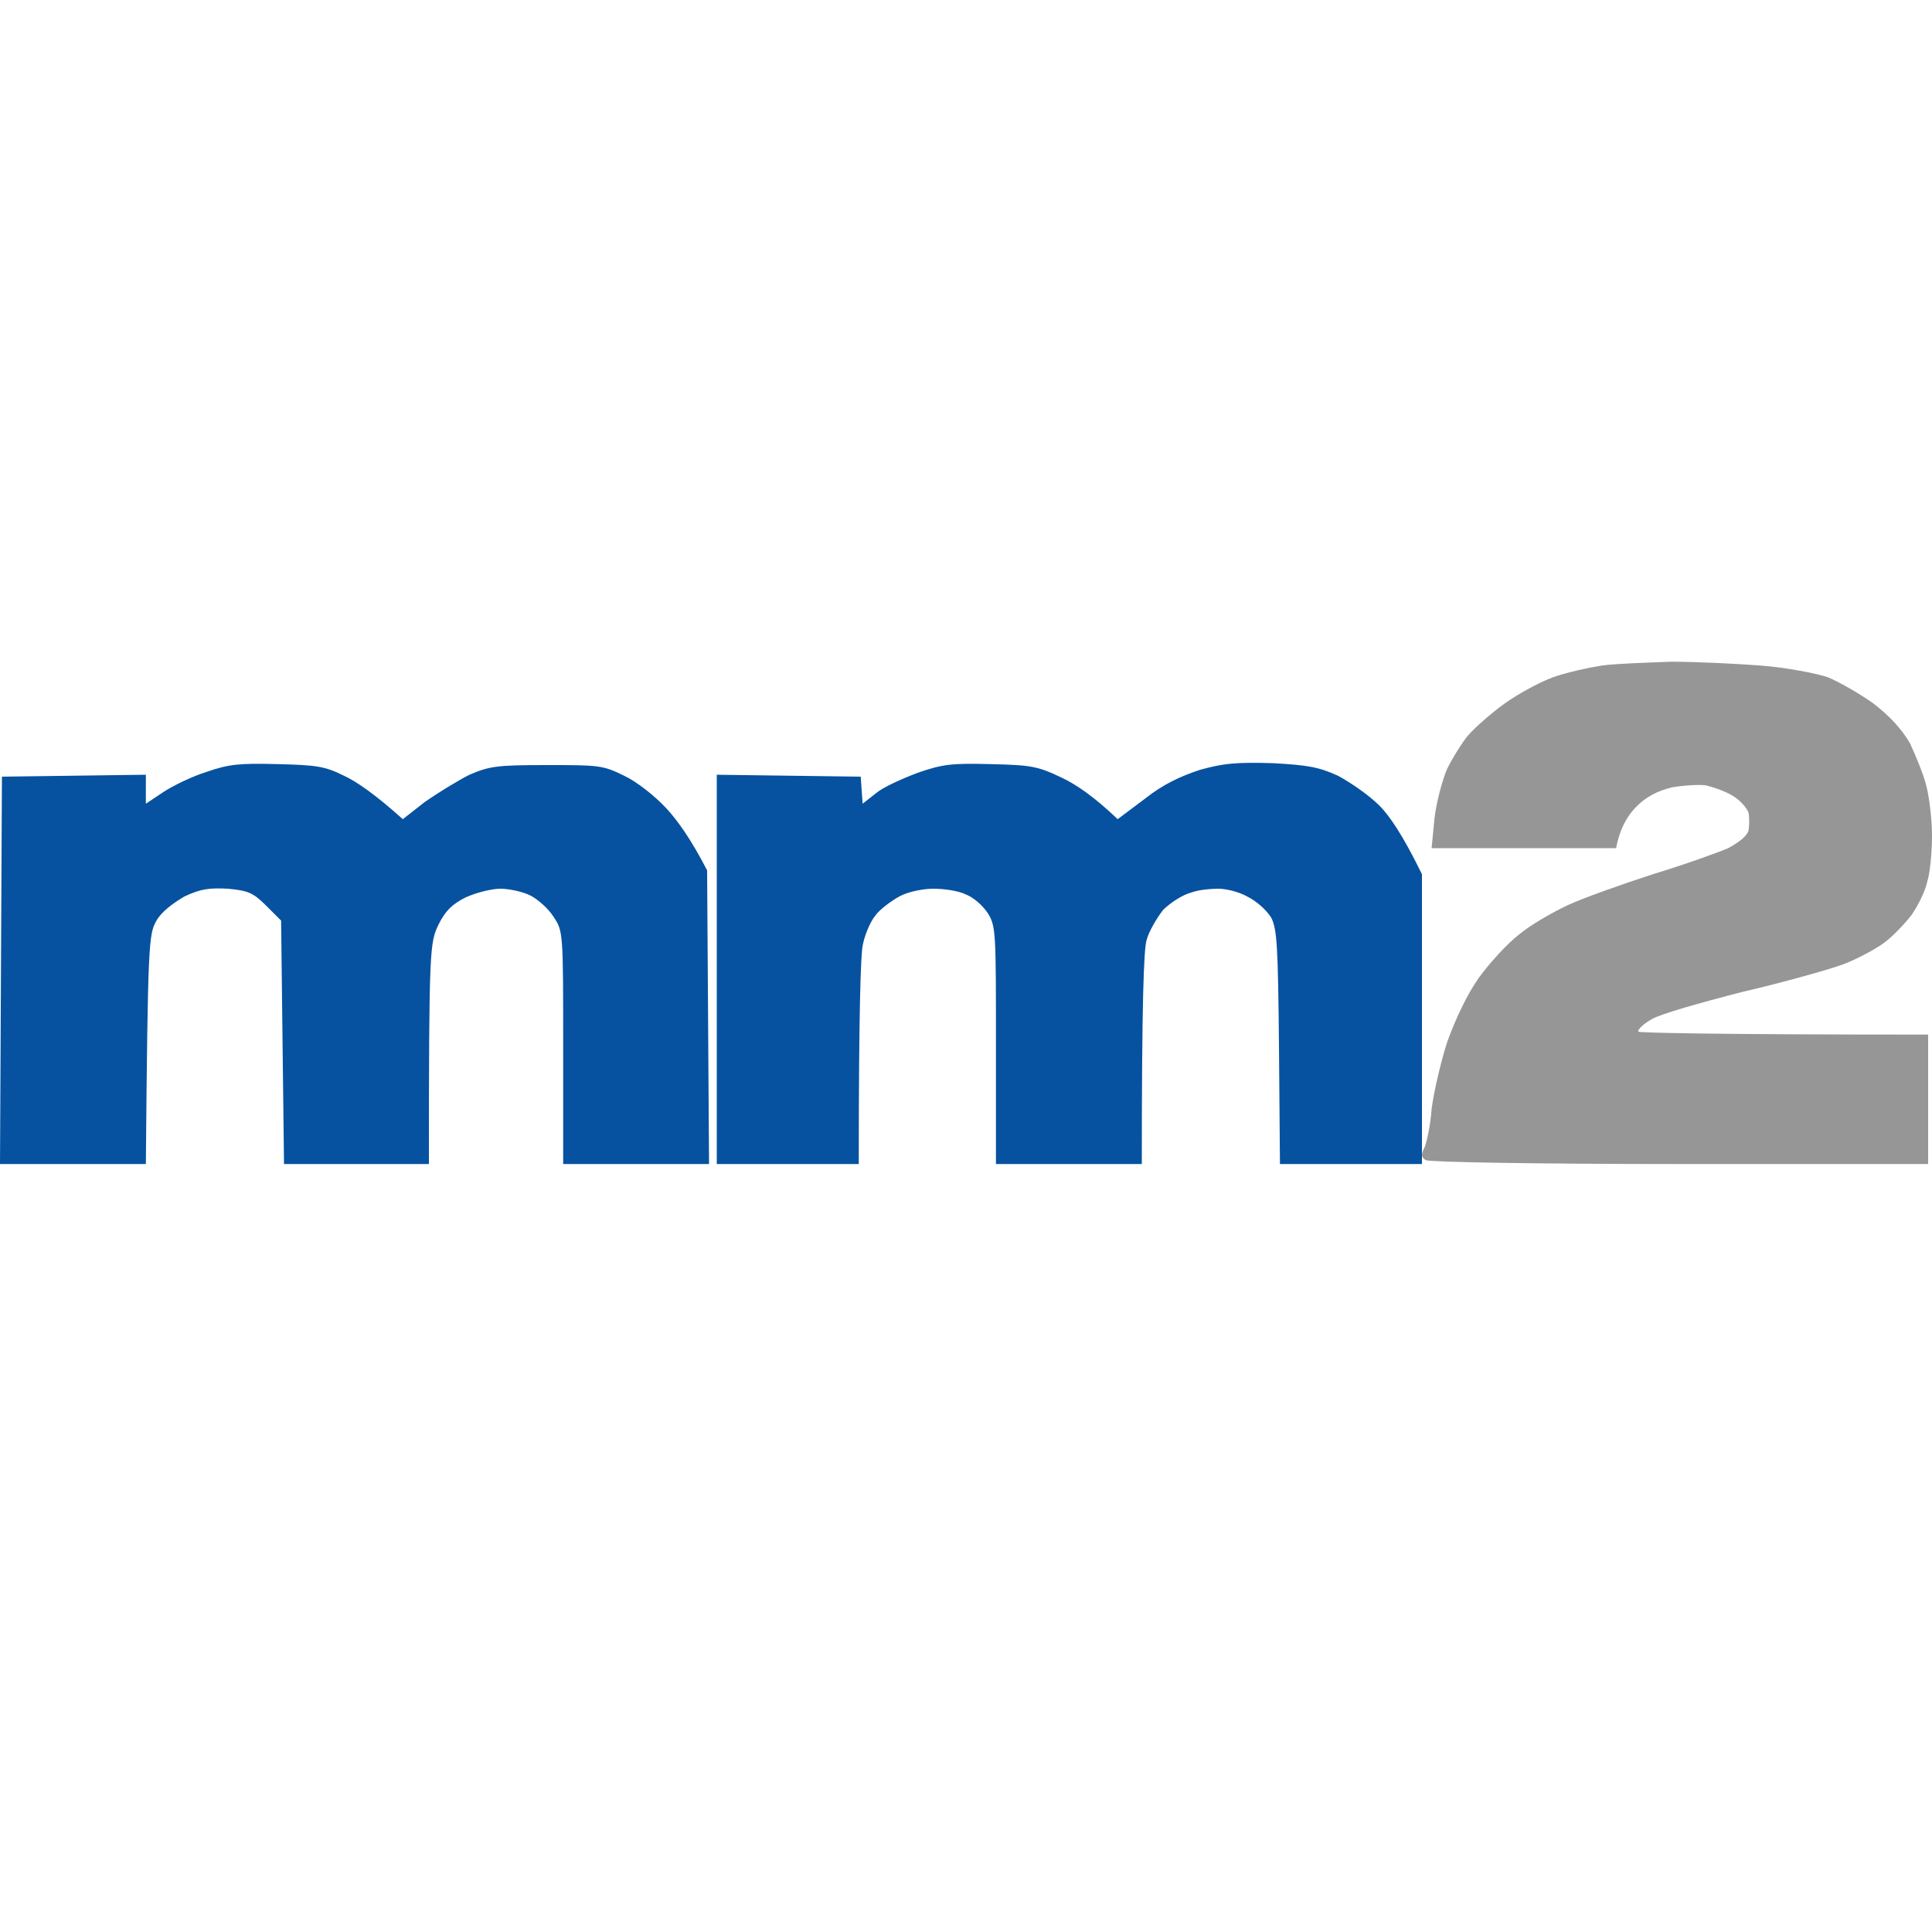 <svg version="1.2" xmlns="http://www.w3.org/2000/svg" viewBox="0 0 200 200" width="200" height="200"><style>.a{fill:#0652a0}.b{fill:#979697}</style><path class="a" d="m21.4 79.9c-1.6 0.5-3.6 1.5-4.5 2.1l-1.8 1.2v-3l-14.9 0.2-0.2 40.1h15.1c0.2-23.1 0.3-23.8 1.1-25.2 0.5-0.9 1.7-1.8 2.9-2.5 1.7-0.8 2.6-0.9 4.5-0.8 2.1 0.2 2.6 0.4 4 1.8l1.5 1.5 0.3 25.2h15c0-22.5 0.1-22.9 1-24.8 0.7-1.4 1.4-2.1 2.8-2.8 1.1-0.5 2.7-0.9 3.6-0.9 0.9 0 2.3 0.3 3.1 0.7 0.8 0.4 1.9 1.4 2.4 2.2 1 1.5 1 1.6 1 13.5v12.1h15.1l-0.2-30.4c-1.7-3.3-3.1-5.2-4.2-6.4-1.2-1.3-3.1-2.8-4.4-3.4-2.2-1.1-2.7-1.1-8-1.1-5.1 0-5.9 0.1-8 1-1.2 0.6-3.3 1.9-4.6 2.8l-2.3 1.8c-2.9-2.6-4.8-3.9-6.1-4.5-2-1-2.9-1.1-6.9-1.2-3.9-0.1-5 0-7.3 0.8zm73.6 0.1c-1.6 0.6-3.6 1.5-4.3 2.1l-1.4 1.1-0.2-2.8-14.9-0.2v40.3h14.7c0-15.9 0.2-21.5 0.4-22.6 0.2-1.1 0.8-2.5 1.3-3.1 0.4-0.6 1.6-1.5 2.5-2 0.9-0.5 2.5-0.8 3.5-0.8 1.1 0 2.6 0.2 3.4 0.6 0.8 0.3 1.8 1.2 2.3 2 0.8 1.3 0.8 2.1 0.8 13.6v12.3h15.1c0-16.7 0.2-22.3 0.5-23.2 0.2-0.8 1-2.2 1.7-3.1 0.8-0.8 2.1-1.6 2.9-1.8 0.8-0.3 2.1-0.4 2.8-0.4 0.8 0 2.1 0.3 3 0.8 1 0.5 2 1.4 2.5 2.2 0.6 1.2 0.7 2.9 0.8 13.4l0.1 12.1h14.7v-30c-2-4.1-3.4-6.1-4.4-7.1-1.1-1.1-3-2.4-4.3-3.1-2-0.9-3.1-1.1-6.8-1.3-3.7-0.1-5 0-7.5 0.7-2.1 0.7-3.8 1.5-5.7 3l-2.8 2.1c-2.4-2.3-4.3-3.6-5.8-4.3-2.5-1.2-3.2-1.3-7.4-1.4-4-0.1-4.9 0-7.5 0.9z"/><path class="b" d="m165.8 68.9c-1.3 0.2-3.6 0.7-5 1.2-1.4 0.5-3.6 1.7-5 2.7-1.4 1-3.1 2.5-3.8 3.3-0.6 0.7-1.6 2.3-2.2 3.5-0.5 1.2-1.1 3.4-1.3 5.1l-0.3 3.1h19.1c0.4-2.1 1.2-3.4 2.1-4.3 1-1 2.1-1.6 3.7-2 1.2-0.2 2.8-0.3 3.5-0.2 0.8 0.2 2 0.6 2.8 1.1 0.7 0.4 1.4 1.2 1.6 1.7 0.1 0.5 0.1 1.4 0 1.9-0.2 0.6-1 1.2-2.1 1.8-0.9 0.4-4.5 1.7-7.8 2.7-3.4 1.1-7.3 2.5-8.8 3.2-1.5 0.7-3.8 2-5 3-1.3 1-3.1 3-4.2 4.5-1.2 1.7-2.4 4.2-3.3 6.7-0.7 2.2-1.4 5.3-1.6 6.9-0.1 1.6-0.5 3.4-0.7 3.9-0.4 0.8-0.4 1.1 0.1 1.4 0.4 0.2 11.4 0.4 26.3 0.4h25.7v-13.4c-23.1 0-29.9-0.2-30-0.3-0.1-0.2 0.5-0.8 1.4-1.3 0.8-0.5 5-1.7 9.3-2.8 4.3-1 8.9-2.3 10.3-2.8 1.4-0.5 3.3-1.5 4.3-2.2 1-0.7 2.3-2.1 3-3 0.6-0.9 1.4-2.4 1.6-3.4 0.3-0.9 0.5-3.1 0.5-4.8 0-1.7-0.3-4.1-0.6-5.2-0.3-1.2-1.1-3.1-1.7-4.4-0.9-1.5-2.1-2.8-3.8-4.1-1.4-1-3.5-2.2-4.7-2.7-1.2-0.4-4.3-1-6.9-1.2-2.6-0.2-6.8-0.4-9.3-0.4-2.6 0.1-5.8 0.2-7.2 0.4z"/></svg>